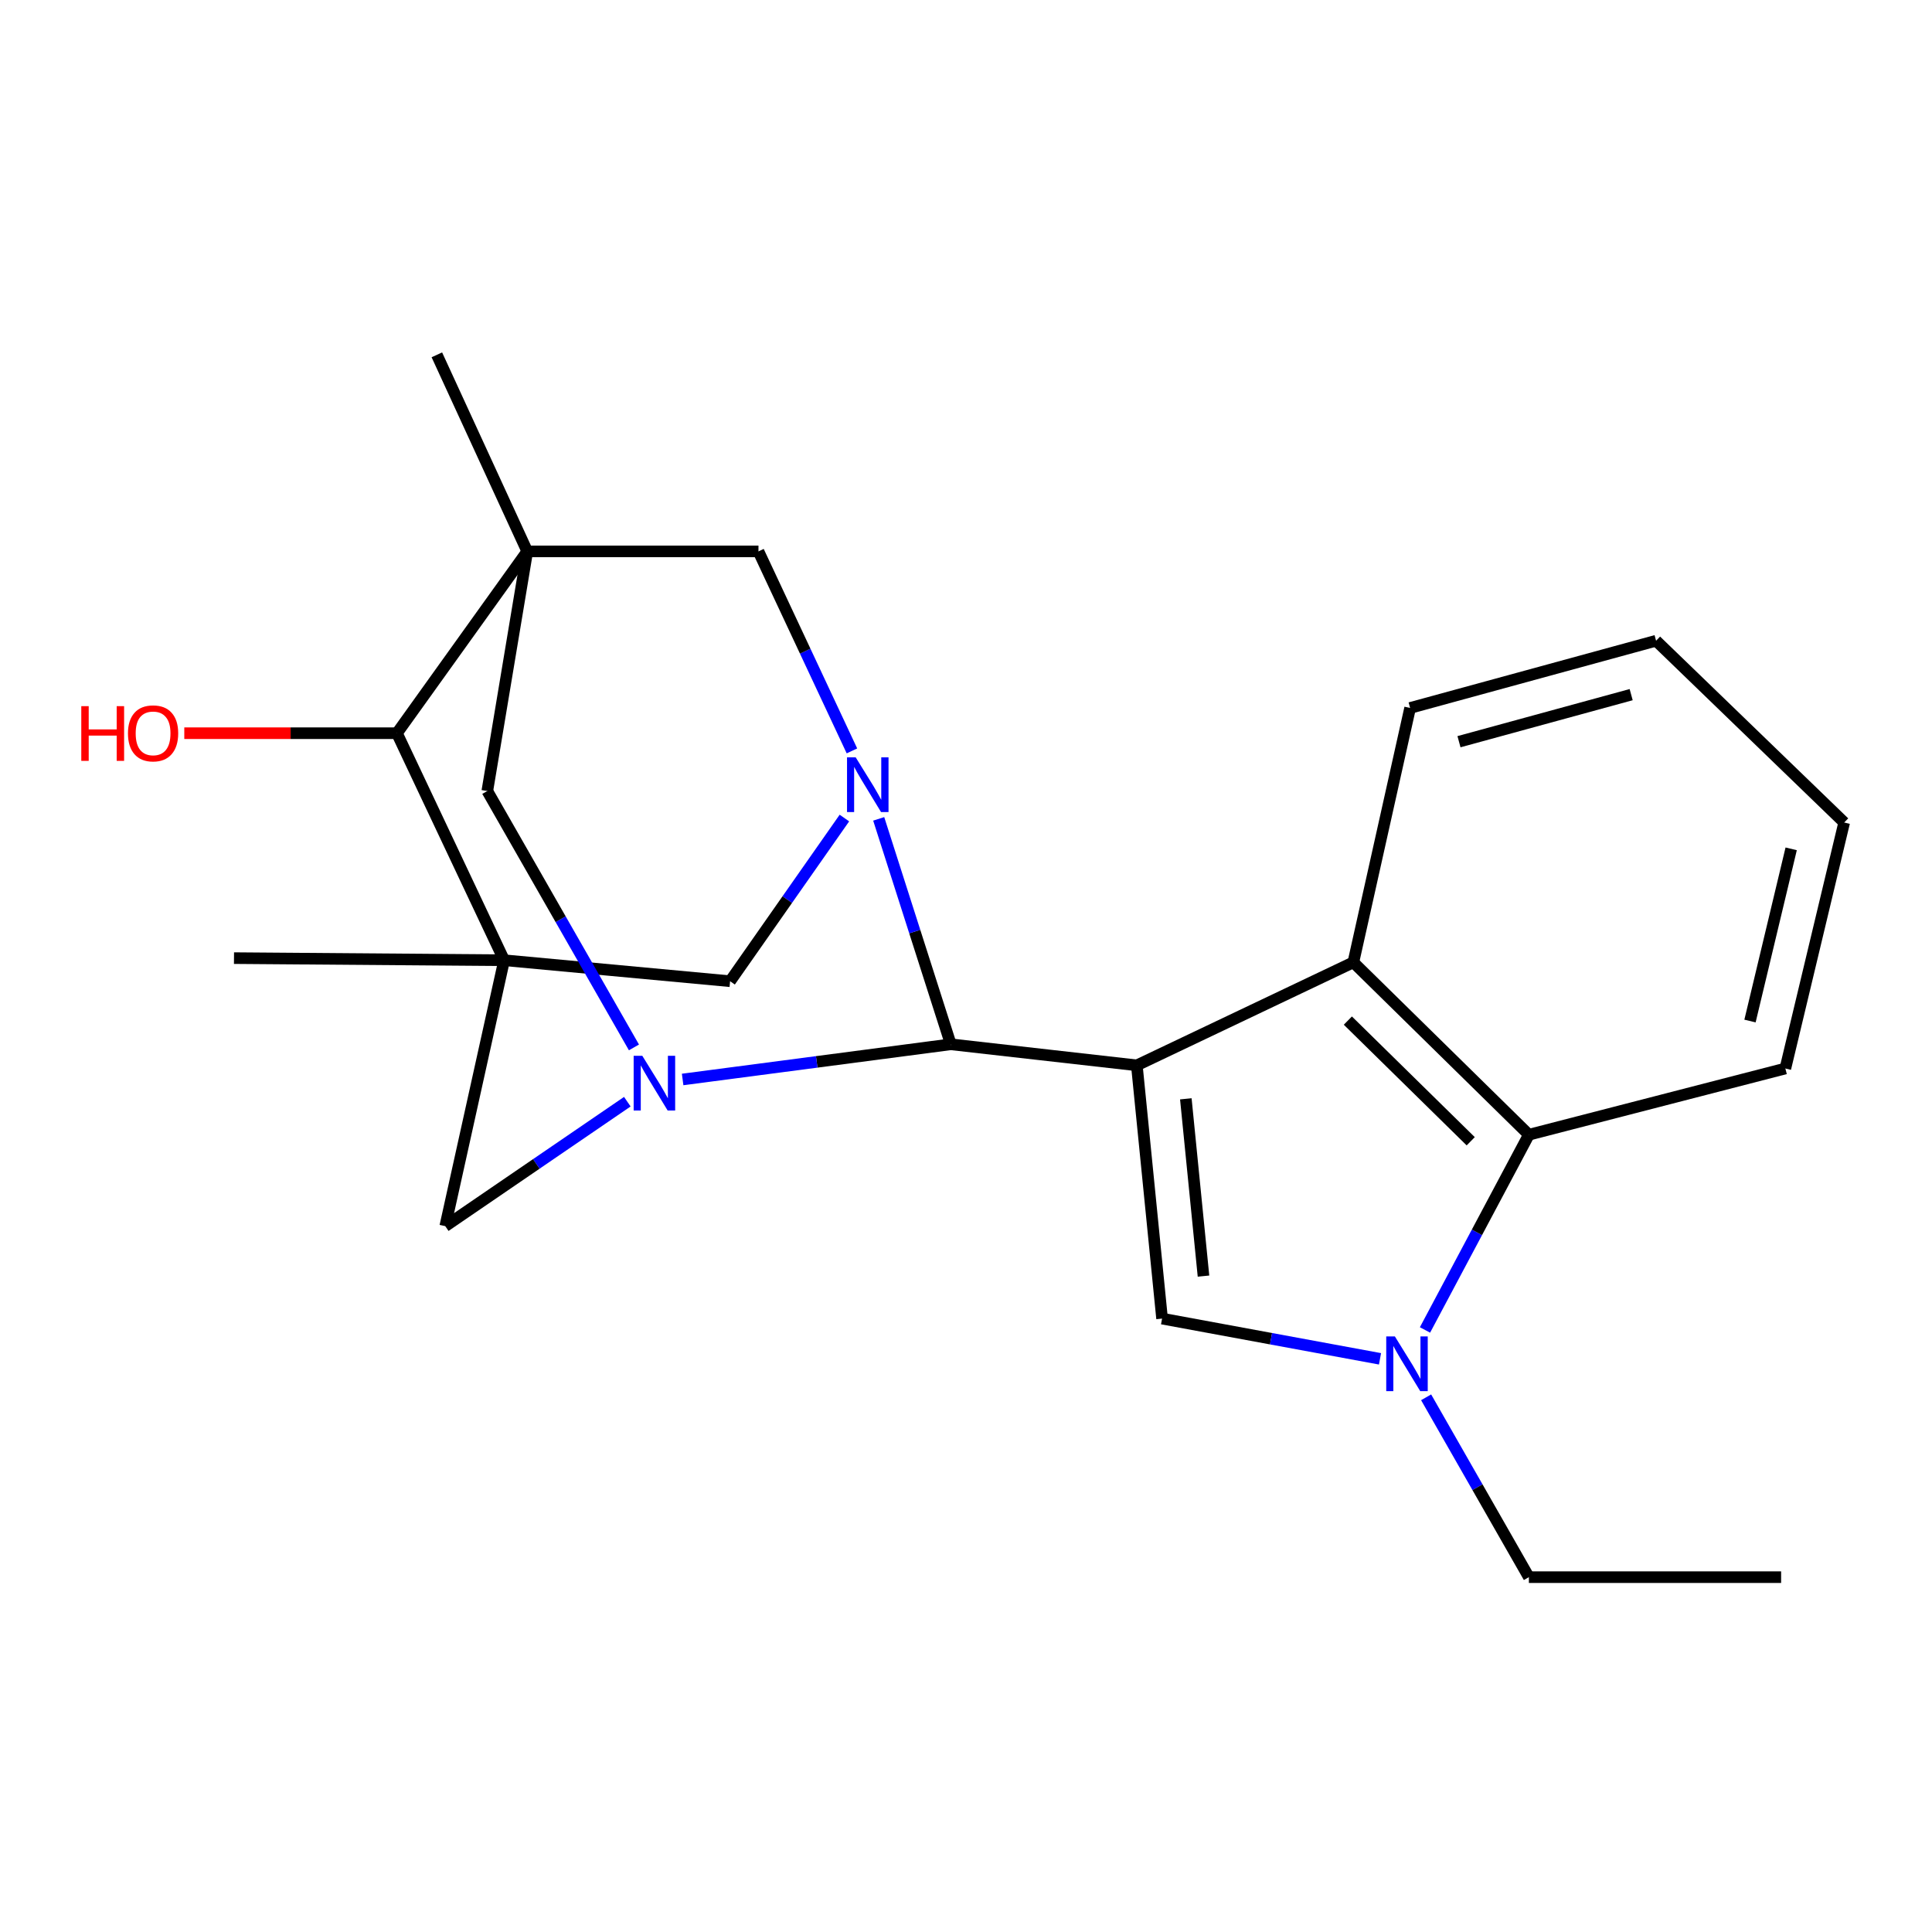 <?xml version='1.0' encoding='iso-8859-1'?>
<svg version='1.1' baseProfile='full'
              xmlns='http://www.w3.org/2000/svg'
                      xmlns:rdkit='http://www.rdkit.org/xml'
                      xmlns:xlink='http://www.w3.org/1999/xlink'
                  xml:space='preserve'
width='1000px' height='1000px' viewBox='0 0 1000 1000'>
<!-- END OF HEADER -->
<rect style='opacity:1.0;fill:#FFFFFF;stroke:none' width='1000' height='1000' x='0' y='0'> </rect>
<path class='bond-2' d='M 588.424,551.417 L 492.135,540.522' style='fill:none;fill-rule:evenodd;stroke:#000000;stroke-width:6px;stroke-linecap:butt;stroke-linejoin:miter;stroke-opacity:1' />
<path class='bond-5' d='M 588.424,551.417 L 601.487,682.506' style='fill:none;fill-rule:evenodd;stroke:#000000;stroke-width:6px;stroke-linecap:butt;stroke-linejoin:miter;stroke-opacity:1' />
<path class='bond-5' d='M 613.781,568.748 L 622.926,660.511' style='fill:none;fill-rule:evenodd;stroke:#000000;stroke-width:6px;stroke-linecap:butt;stroke-linejoin:miter;stroke-opacity:1' />
<path class='bond-7' d='M 588.424,551.417 L 700.493,498.093' style='fill:none;fill-rule:evenodd;stroke:#000000;stroke-width:6px;stroke-linecap:butt;stroke-linejoin:miter;stroke-opacity:1' />
<path class='bond-0' d='M 272.909,285.398 L 392.581,285.398' style='fill:none;fill-rule:evenodd;stroke:#000000;stroke-width:6px;stroke-linecap:butt;stroke-linejoin:miter;stroke-opacity:1' />
<path class='bond-14' d='M 272.909,285.398 L 226.117,183.662' style='fill:none;fill-rule:evenodd;stroke:#000000;stroke-width:6px;stroke-linecap:butt;stroke-linejoin:miter;stroke-opacity:1' />
<path class='bond-24' d='M 272.909,285.398 L 252.23,409.433' style='fill:none;fill-rule:evenodd;stroke:#000000;stroke-width:6px;stroke-linecap:butt;stroke-linejoin:miter;stroke-opacity:1' />
<path class='bond-27' d='M 272.909,285.398 L 205.451,379.505' style='fill:none;fill-rule:evenodd;stroke:#000000;stroke-width:6px;stroke-linecap:butt;stroke-linejoin:miter;stroke-opacity:1' />
<path class='bond-1' d='M 260.943,497.009 L 377.898,507.877' style='fill:none;fill-rule:evenodd;stroke:#000000;stroke-width:6px;stroke-linecap:butt;stroke-linejoin:miter;stroke-opacity:1' />
<path class='bond-8' d='M 260.943,497.009 L 205.451,379.505' style='fill:none;fill-rule:evenodd;stroke:#000000;stroke-width:6px;stroke-linecap:butt;stroke-linejoin:miter;stroke-opacity:1' />
<path class='bond-15' d='M 260.943,497.009 L 121.115,495.924' style='fill:none;fill-rule:evenodd;stroke:#000000;stroke-width:6px;stroke-linecap:butt;stroke-linejoin:miter;stroke-opacity:1' />
<path class='bond-25' d='M 260.943,497.009 L 230.467,634.655' style='fill:none;fill-rule:evenodd;stroke:#000000;stroke-width:6px;stroke-linecap:butt;stroke-linejoin:miter;stroke-opacity:1' />
<path class='bond-3' d='M 492.135,540.522 L 422.733,549.629' style='fill:none;fill-rule:evenodd;stroke:#000000;stroke-width:6px;stroke-linecap:butt;stroke-linejoin:miter;stroke-opacity:1' />
<path class='bond-3' d='M 422.733,549.629 L 353.33,558.735' style='fill:none;fill-rule:evenodd;stroke:#0000FF;stroke-width:6px;stroke-linecap:butt;stroke-linejoin:miter;stroke-opacity:1' />
<path class='bond-4' d='M 492.135,540.522 L 473.475,482.181' style='fill:none;fill-rule:evenodd;stroke:#000000;stroke-width:6px;stroke-linecap:butt;stroke-linejoin:miter;stroke-opacity:1' />
<path class='bond-4' d='M 473.475,482.181 L 454.815,423.841' style='fill:none;fill-rule:evenodd;stroke:#0000FF;stroke-width:6px;stroke-linecap:butt;stroke-linejoin:miter;stroke-opacity:1' />
<path class='bond-9' d='M 324.703,570.235 L 277.585,602.445' style='fill:none;fill-rule:evenodd;stroke:#0000FF;stroke-width:6px;stroke-linecap:butt;stroke-linejoin:miter;stroke-opacity:1' />
<path class='bond-9' d='M 277.585,602.445 L 230.467,634.655' style='fill:none;fill-rule:evenodd;stroke:#000000;stroke-width:6px;stroke-linecap:butt;stroke-linejoin:miter;stroke-opacity:1' />
<path class='bond-11' d='M 328.132,542.137 L 290.181,475.785' style='fill:none;fill-rule:evenodd;stroke:#0000FF;stroke-width:6px;stroke-linecap:butt;stroke-linejoin:miter;stroke-opacity:1' />
<path class='bond-11' d='M 290.181,475.785 L 252.23,409.433' style='fill:none;fill-rule:evenodd;stroke:#000000;stroke-width:6px;stroke-linecap:butt;stroke-linejoin:miter;stroke-opacity:1' />
<path class='bond-10' d='M 440.961,388.66 L 416.771,337.029' style='fill:none;fill-rule:evenodd;stroke:#0000FF;stroke-width:6px;stroke-linecap:butt;stroke-linejoin:miter;stroke-opacity:1' />
<path class='bond-10' d='M 416.771,337.029 L 392.581,285.398' style='fill:none;fill-rule:evenodd;stroke:#000000;stroke-width:6px;stroke-linecap:butt;stroke-linejoin:miter;stroke-opacity:1' />
<path class='bond-12' d='M 437.063,423.419 L 407.48,465.648' style='fill:none;fill-rule:evenodd;stroke:#0000FF;stroke-width:6px;stroke-linecap:butt;stroke-linejoin:miter;stroke-opacity:1' />
<path class='bond-12' d='M 407.48,465.648 L 377.898,507.877' style='fill:none;fill-rule:evenodd;stroke:#000000;stroke-width:6px;stroke-linecap:butt;stroke-linejoin:miter;stroke-opacity:1' />
<path class='bond-6' d='M 601.487,682.506 L 657.888,692.915' style='fill:none;fill-rule:evenodd;stroke:#000000;stroke-width:6px;stroke-linecap:butt;stroke-linejoin:miter;stroke-opacity:1' />
<path class='bond-6' d='M 657.888,692.915 L 714.29,703.325' style='fill:none;fill-rule:evenodd;stroke:#0000FF;stroke-width:6px;stroke-linecap:butt;stroke-linejoin:miter;stroke-opacity:1' />
<path class='bond-17' d='M 738.159,723.241 L 764.753,769.79' style='fill:none;fill-rule:evenodd;stroke:#0000FF;stroke-width:6px;stroke-linecap:butt;stroke-linejoin:miter;stroke-opacity:1' />
<path class='bond-17' d='M 764.753,769.79 L 791.347,816.338' style='fill:none;fill-rule:evenodd;stroke:#000000;stroke-width:6px;stroke-linecap:butt;stroke-linejoin:miter;stroke-opacity:1' />
<path class='bond-23' d='M 737.574,688.384 L 764.46,637.856' style='fill:none;fill-rule:evenodd;stroke:#0000FF;stroke-width:6px;stroke-linecap:butt;stroke-linejoin:miter;stroke-opacity:1' />
<path class='bond-23' d='M 764.46,637.856 L 791.347,587.327' style='fill:none;fill-rule:evenodd;stroke:#000000;stroke-width:6px;stroke-linecap:butt;stroke-linejoin:miter;stroke-opacity:1' />
<path class='bond-13' d='M 700.493,498.093 L 791.347,587.327' style='fill:none;fill-rule:evenodd;stroke:#000000;stroke-width:6px;stroke-linecap:butt;stroke-linejoin:miter;stroke-opacity:1' />
<path class='bond-13' d='M 697.645,528.254 L 761.243,590.718' style='fill:none;fill-rule:evenodd;stroke:#000000;stroke-width:6px;stroke-linecap:butt;stroke-linejoin:miter;stroke-opacity:1' />
<path class='bond-18' d='M 700.493,498.093 L 729.872,366.442' style='fill:none;fill-rule:evenodd;stroke:#000000;stroke-width:6px;stroke-linecap:butt;stroke-linejoin:miter;stroke-opacity:1' />
<path class='bond-16' d='M 205.451,379.505 L 150.421,379.505' style='fill:none;fill-rule:evenodd;stroke:#000000;stroke-width:6px;stroke-linecap:butt;stroke-linejoin:miter;stroke-opacity:1' />
<path class='bond-16' d='M 150.421,379.505 L 95.39,379.505' style='fill:none;fill-rule:evenodd;stroke:#FF0000;stroke-width:6px;stroke-linecap:butt;stroke-linejoin:miter;stroke-opacity:1' />
<path class='bond-19' d='M 791.347,587.327 L 924.095,553.05' style='fill:none;fill-rule:evenodd;stroke:#000000;stroke-width:6px;stroke-linecap:butt;stroke-linejoin:miter;stroke-opacity:1' />
<path class='bond-20' d='M 791.347,816.338 L 921.901,816.338' style='fill:none;fill-rule:evenodd;stroke:#000000;stroke-width:6px;stroke-linecap:butt;stroke-linejoin:miter;stroke-opacity:1' />
<path class='bond-21' d='M 729.872,366.442 L 857.186,331.642' style='fill:none;fill-rule:evenodd;stroke:#000000;stroke-width:6px;stroke-linecap:butt;stroke-linejoin:miter;stroke-opacity:1' />
<path class='bond-21' d='M 755.169,383.904 L 844.288,359.544' style='fill:none;fill-rule:evenodd;stroke:#000000;stroke-width:6px;stroke-linecap:butt;stroke-linejoin:miter;stroke-opacity:1' />
<path class='bond-26' d='M 924.095,553.05 L 954.545,425.736' style='fill:none;fill-rule:evenodd;stroke:#000000;stroke-width:6px;stroke-linecap:butt;stroke-linejoin:miter;stroke-opacity:1' />
<path class='bond-26' d='M 905.794,528.483 L 927.109,439.363' style='fill:none;fill-rule:evenodd;stroke:#000000;stroke-width:6px;stroke-linecap:butt;stroke-linejoin:miter;stroke-opacity:1' />
<path class='bond-22' d='M 857.186,331.642 L 954.545,425.736' style='fill:none;fill-rule:evenodd;stroke:#000000;stroke-width:6px;stroke-linecap:butt;stroke-linejoin:miter;stroke-opacity:1' />
<path  class='atom-4' d='M 332.462 546.492
L 341.742 561.492
Q 342.662 562.972, 344.142 565.652
Q 345.622 568.332, 345.702 568.492
L 345.702 546.492
L 349.462 546.492
L 349.462 574.812
L 345.582 574.812
L 335.622 558.412
Q 334.462 556.492, 333.222 554.292
Q 332.022 552.092, 331.662 551.412
L 331.662 574.812
L 327.982 574.812
L 327.982 546.492
L 332.462 546.492
' fill='#0000FF'/>
<path  class='atom-5' d='M 442.898 391.994
L 452.178 406.994
Q 453.098 408.474, 454.578 411.154
Q 456.058 413.834, 456.138 413.994
L 456.138 391.994
L 459.898 391.994
L 459.898 420.314
L 456.018 420.314
L 446.058 403.914
Q 444.898 401.994, 443.658 399.794
Q 442.458 397.594, 442.098 396.914
L 442.098 420.314
L 438.418 420.314
L 438.418 391.994
L 442.898 391.994
' fill='#0000FF'/>
<path  class='atom-7' d='M 721.992 691.742
L 731.272 706.742
Q 732.192 708.222, 733.672 710.902
Q 735.152 713.582, 735.232 713.742
L 735.232 691.742
L 738.992 691.742
L 738.992 720.062
L 735.112 720.062
L 725.152 703.662
Q 723.992 701.742, 722.752 699.542
Q 721.552 697.342, 721.192 696.662
L 721.192 720.062
L 717.512 720.062
L 717.512 691.742
L 721.992 691.742
' fill='#0000FF'/>
<path  class='atom-17' d='M 42.075 365.505
L 45.915 365.505
L 45.915 377.545
L 60.395 377.545
L 60.395 365.505
L 64.235 365.505
L 64.235 393.825
L 60.395 393.825
L 60.395 380.745
L 45.915 380.745
L 45.915 393.825
L 42.075 393.825
L 42.075 365.505
' fill='#FF0000'/>
<path  class='atom-17' d='M 66.235 379.585
Q 66.235 372.785, 69.595 368.985
Q 72.955 365.185, 79.235 365.185
Q 85.515 365.185, 88.875 368.985
Q 92.235 372.785, 92.235 379.585
Q 92.235 386.465, 88.835 390.385
Q 85.435 394.265, 79.235 394.265
Q 72.995 394.265, 69.595 390.385
Q 66.235 386.505, 66.235 379.585
M 79.235 391.065
Q 83.555 391.065, 85.875 388.185
Q 88.235 385.265, 88.235 379.585
Q 88.235 374.025, 85.875 371.225
Q 83.555 368.385, 79.235 368.385
Q 74.915 368.385, 72.555 371.185
Q 70.235 373.985, 70.235 379.585
Q 70.235 385.305, 72.555 388.185
Q 74.915 391.065, 79.235 391.065
' fill='#FF0000'/>
</svg>
